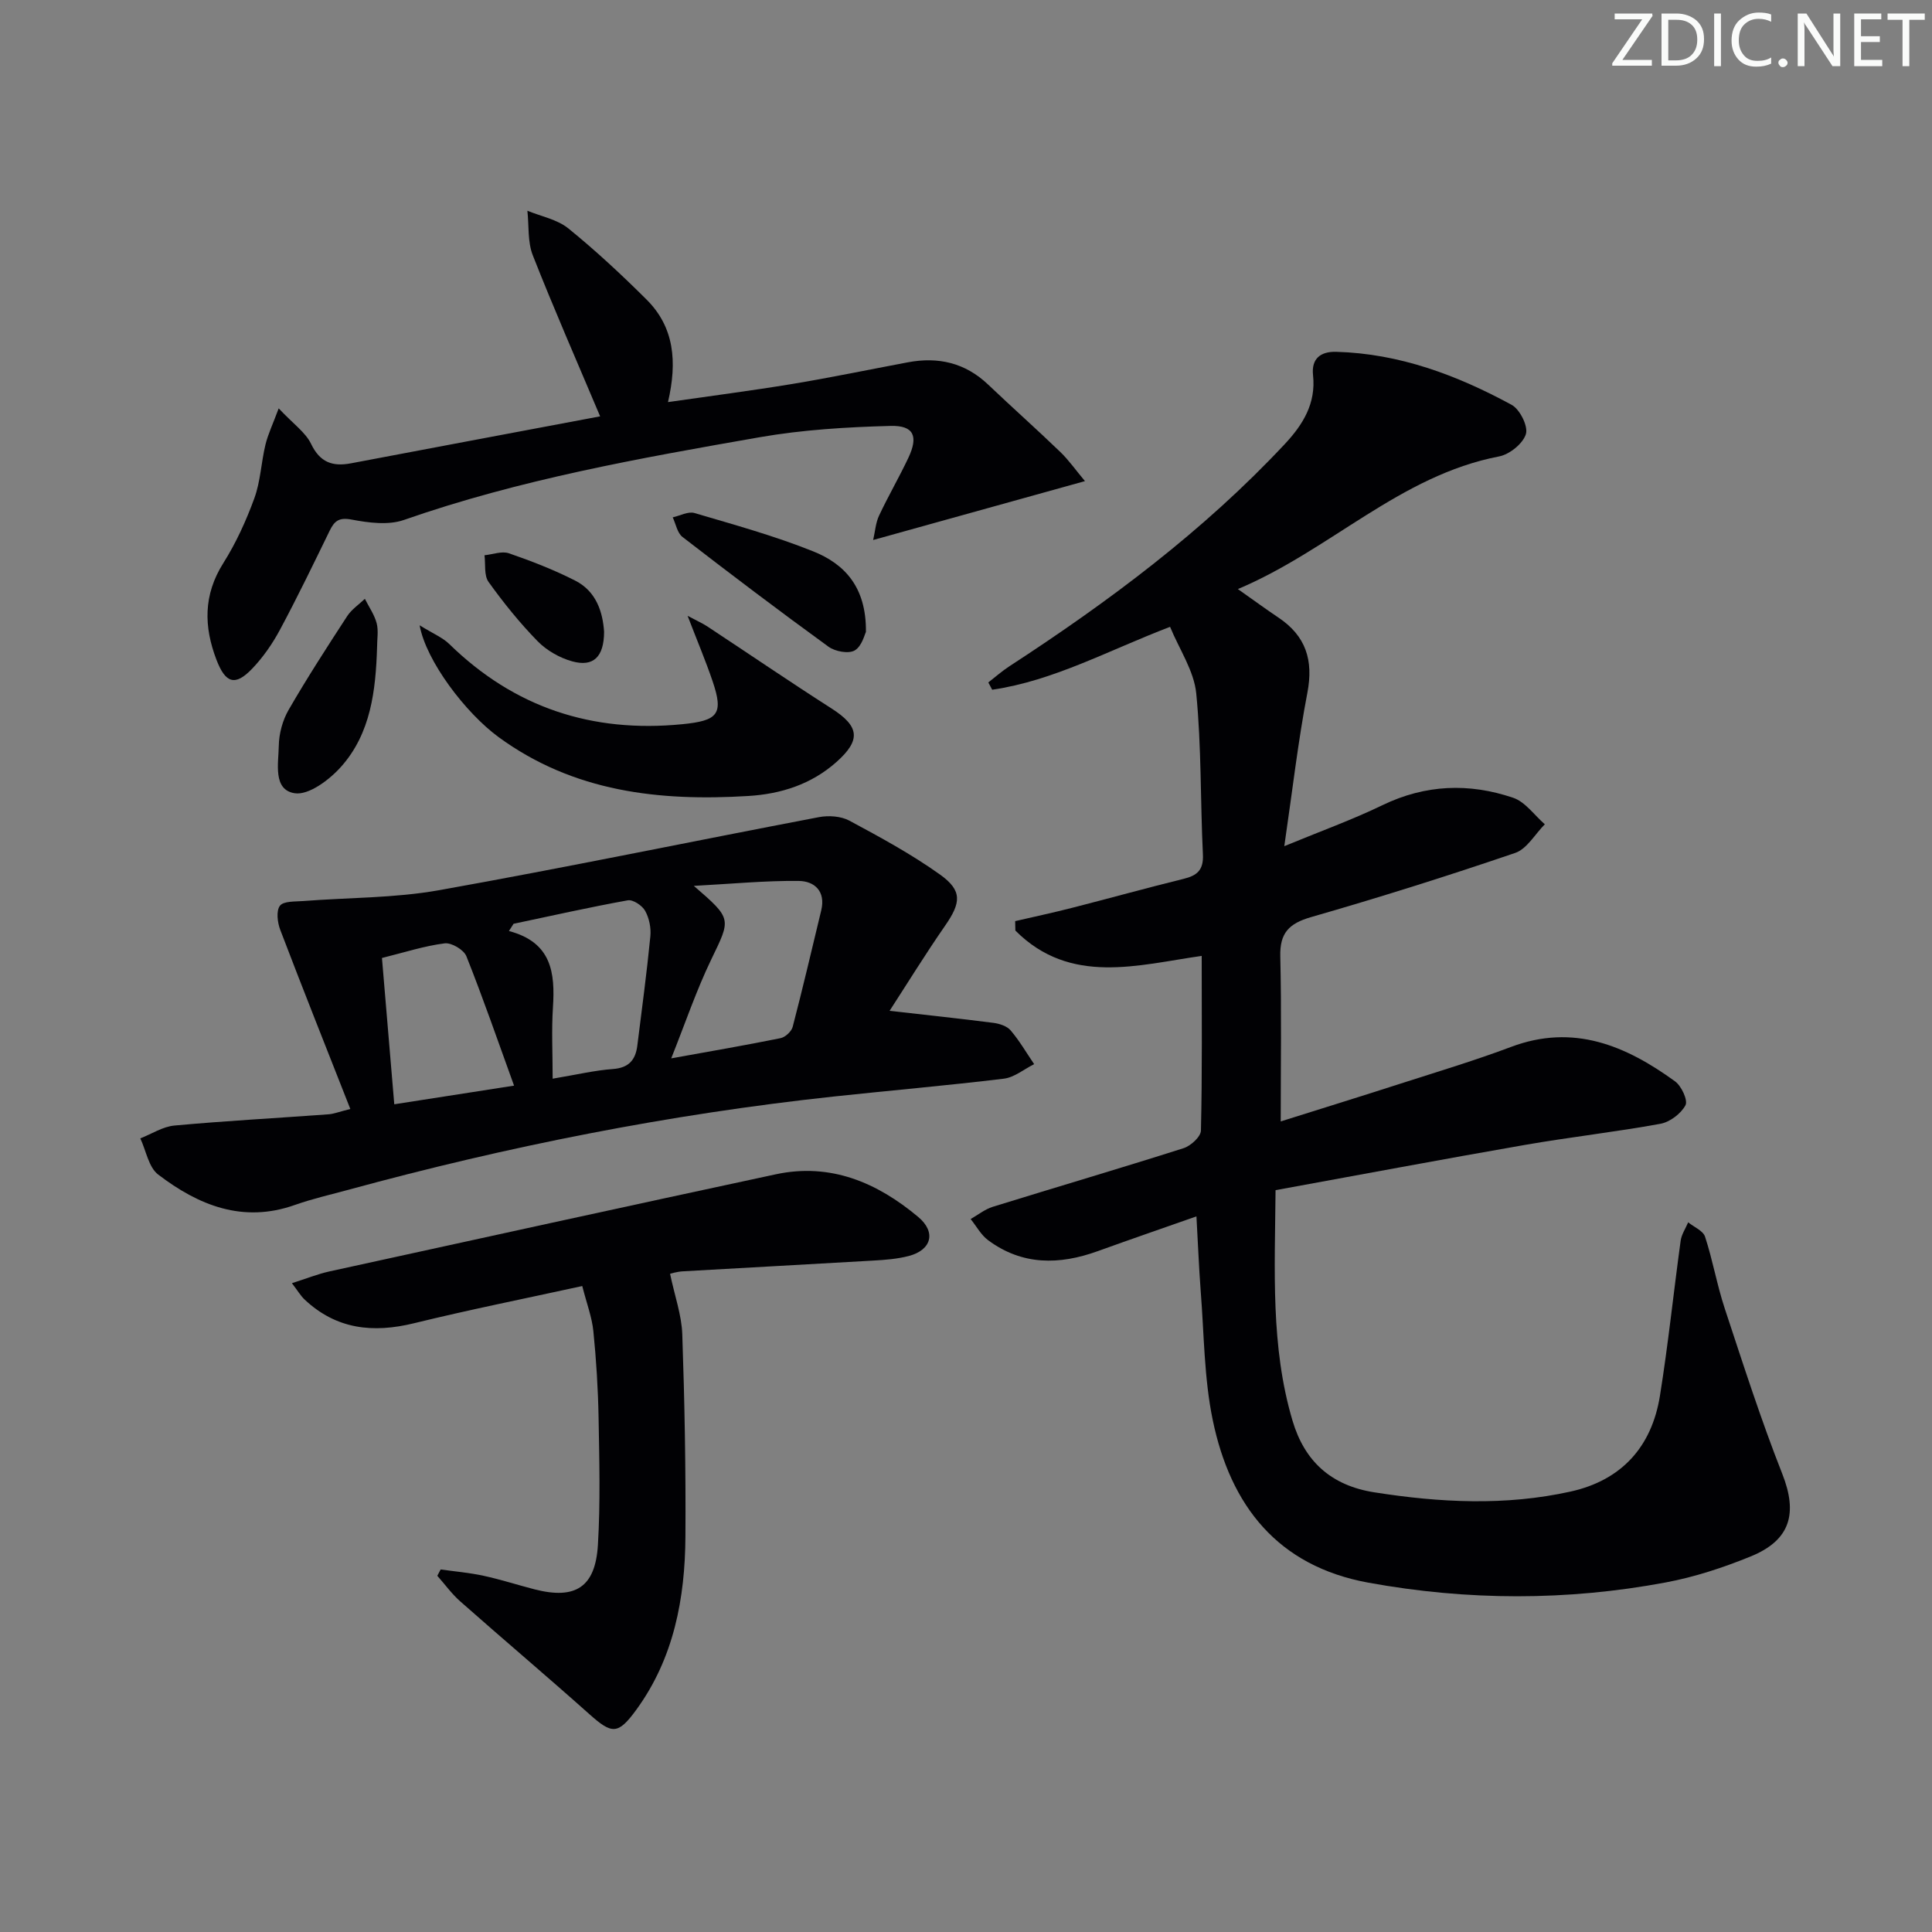 <svg enable-background="new 0 0 400 400" viewBox="0 0 400 400" xmlns="http://www.w3.org/2000/svg"><rect x="0" y="0" width="400" height="400" fill="#808080" stroke="none"/><g fill="#fafbfa"><path d="m342.2 3.2-6.3 9.2h6.1v1.2h-8.2v-.5l6.2-9.1h-5.7v-1.2h7.8v.4z"/><path d="m344 13.7v-10.9h3.1c1.6 0 3 .5 4.1 1.4 1.1 1 1.6 2.2 1.6 3.9s-.5 3-1.6 4-2.5 1.5-4.2 1.5h-3zm1.4-9.6v8.4h1.6c1.4 0 2.5-.4 3.2-1.1.8-.8 1.2-1.8 1.2-3.2s-.4-2.4-1.2-3.1-1.8-1-3.1-1z"/><path d="m356.3 2.8v10.9h-1.4v-10.9z"/><path d="m366.6 13.2c-.8.4-1.8.6-3 .6-1.6 0-2.8-.5-3.7-1.5s-1.4-2.3-1.4-3.9c0-1.7.5-3.2 1.6-4.2s2.4-1.6 4-1.6c1 0 1.9.1 2.6.4v1.5c-.8-.4-1.6-.6-2.6-.6-1.2 0-2.2.4-3 1.2s-1.1 1.9-1.1 3.3c0 1.3.4 2.3 1.1 3.1s1.6 1.1 2.8 1.1c1.1 0 2-.2 2.8-.7v1.3z"/><path d="m368.2 13c0-.3.1-.5.3-.6.2-.2.4-.3.6-.3.3 0 .5.1.7.3s.3.4.3.6-.1.5-.3.6c-.2.2-.4.3-.7.3s-.5-.1-.6-.3c-.2-.2-.3-.4-.3-.6z"/><path d="m381.1 13.7h-1.7l-5.5-8.4c-.2-.2-.3-.5-.4-.7 0 .2.1.8.1 1.5v7.6h-1.4v-10.9h1.8l5.3 8.3c.3.4.4.6.4.8 0-.3-.1-.8-.1-1.6v-7.5h1.4v10.9z"/><path d="m389.7 13.7h-5.8v-10.9h5.6v1.2h-4.2v3.5h3.9v1.2h-3.9v3.7h4.4z"/><path d="m398.4 4.1h-3.1v9.6h-1.4v-9.6h-3.1v-1.3h7.7v1.3z"/></g><path d="m247.71 251.84c-6.99 2.46-13.72 4.77-20.41 7.19-7.96 2.88-15.65 2.99-22.72-2.26-1.48-1.09-2.42-2.9-3.62-4.38 1.52-.86 2.94-2.02 4.57-2.53 13.16-4.08 26.38-7.96 39.51-12.14 1.49-.47 3.57-2.37 3.6-3.65.28-11.94.16-23.89.16-36.16-13.11 1.85-27.19 6.2-38.58-5.25-.01-.65-.03-1.3-.04-1.95 3.93-.91 7.87-1.75 11.77-2.75 7.72-1.97 15.4-4.11 23.13-6.01 2.81-.69 4.12-1.85 3.97-5.04-.54-11.11-.29-22.29-1.38-33.34-.46-4.68-3.49-9.1-5.42-13.79-12.81 4.89-24.11 11.17-36.83 13.02-.27-.5-.53-1-.8-1.51 1.45-1.12 2.83-2.35 4.37-3.35 20.57-13.39 40.17-27.99 57.01-46 3.75-4.01 6.49-8.41 5.85-14.27-.37-3.41 1.55-4.92 4.8-4.83 13.1.36 25.02 4.84 36.32 10.98 1.7.92 3.45 4.43 2.95 6.05-.61 1.98-3.39 4.22-5.56 4.63-20.5 3.94-34.91 19.38-54.07 27.46 3.33 2.35 5.84 4.19 8.42 5.92 5.65 3.79 7.26 8.8 5.97 15.54-1.93 10.05-3.09 20.24-4.78 31.77 7.63-3.15 14.13-5.49 20.31-8.48 8.9-4.31 17.96-4.63 27.07-1.54 2.52.85 4.39 3.61 6.56 5.49-2.03 2.03-3.7 5.1-6.14 5.93-13.98 4.77-28.08 9.21-42.27 13.29-4.58 1.32-6.48 3.3-6.36 8.13.27 11.26.09 22.54.09 34.17 8.1-2.55 16.78-5.24 25.44-8.03 7.44-2.39 14.94-4.65 22.25-7.4 12.93-4.86 23.76-.27 33.96 7.14 1.32.96 2.69 3.92 2.15 4.94-.94 1.75-3.22 3.48-5.2 3.84-9.3 1.7-18.71 2.75-28.03 4.37-17.14 2.98-34.23 6.2-51.64 9.37-.14 16.58-1.05 32.39 3.52 47.75 2.47 8.31 7.91 13.4 16.93 14.81 13.6 2.14 27.14 2.83 40.64-.16 10.54-2.34 16.79-9.25 18.49-19.81 1.71-10.66 2.82-21.41 4.29-32.11.18-1.32 1.02-2.55 1.56-3.82 1.2.98 3.08 1.73 3.49 2.97 1.6 4.88 2.47 10 4.08 14.87 3.79 11.47 7.48 23 11.91 34.23 3.21 8.14 1.76 13.74-6.58 17.12-5.65 2.3-11.57 4.25-17.56 5.37-20.46 3.83-41.01 3.78-61.52.05-18.87-3.43-28.59-16-32.25-33.65-1.81-8.71-1.79-17.81-2.5-26.74-.37-4.9-.56-9.87-.88-15.45z" fill="#010104"/><path d="m72.53 229.6c-5.01-12.73-9.85-24.88-14.51-37.09-.58-1.52-.87-3.93-.06-4.99.75-.98 3.13-.84 4.82-.97 9.38-.73 18.9-.6 28.11-2.24 26.28-4.69 52.43-10.13 78.66-15.13 2-.38 4.55-.21 6.29.72 6.42 3.45 12.87 6.95 18.78 11.17 4.68 3.34 4.34 5.84 1.05 10.59-4.13 5.96-7.94 12.15-11.49 17.62 7.6.86 14.54 1.6 21.47 2.49 1.27.16 2.83.66 3.6 1.57 1.83 2.15 3.26 4.63 4.86 6.98-2.09 1.04-4.1 2.75-6.29 3.01-11.7 1.42-23.45 2.43-35.18 3.69-34.05 3.67-67.54 10.31-100.57 19.33-3.68 1-7.42 1.85-11.01 3.12-10.79 3.83-19.97.07-28.31-6.29-1.98-1.51-2.5-4.94-3.7-7.49 2.35-.92 4.65-2.44 7.07-2.66 10.59-.97 21.22-1.54 31.83-2.32 1.13-.07 2.23-.52 4.58-1.11zm71.12-46.19c7.97 6.89 7.69 6.76 3.6 15.25-3.1 6.43-5.4 13.25-8.28 20.46 7.99-1.44 15.33-2.7 22.63-4.18.99-.2 2.27-1.39 2.52-2.35 2.09-8.01 3.97-16.07 5.91-24.12.95-3.94-1.4-6.05-4.66-6.08-6.85-.08-13.71.59-21.72 1.02zm-37.32 7.85c-.32.5-.64 1-.96 1.5 8.88 2.34 9.57 8.68 9.11 15.81-.31 4.71-.06 9.45-.06 14.76 5.02-.84 8.73-1.73 12.48-2 3.28-.24 4.68-1.88 5.05-4.84.94-7.54 1.96-15.08 2.7-22.64.17-1.73-.24-3.76-1.08-5.27-.61-1.1-2.51-2.37-3.59-2.18-7.92 1.43-15.78 3.2-23.65 4.86zm-24.7 37.37c7.99-1.25 15.74-2.45 24.8-3.86-3.46-9.55-6.46-18.25-9.87-26.79-.53-1.34-3.08-2.85-4.49-2.67-4.21.53-8.31 1.87-12.99 3.03.84 9.97 1.68 19.95 2.55 30.29z" fill="#010104"/><path d="m138.73 263.73c.96 4.58 2.39 8.53 2.53 12.52.48 13.95.74 27.92.65 41.89-.08 12.8-2.4 25.17-10.15 35.82-3.84 5.28-5.08 5.09-9.78.9-8.81-7.86-17.83-15.48-26.68-23.3-1.77-1.56-3.18-3.53-4.76-5.31.23-.44.46-.87.69-1.31 2.97.42 5.97.67 8.89 1.31 3.56.77 7.04 1.9 10.57 2.81 8.44 2.16 12.57-.43 13.1-9.19s.29-17.57.14-26.35c-.11-5.98-.48-11.96-1.08-17.91-.29-2.89-1.37-5.7-2.3-9.35-11.93 2.61-23.44 4.91-34.82 7.7-8.51 2.09-16.11 1.27-22.67-4.91-.8-.76-1.38-1.75-2.62-3.38 2.97-.94 5.35-1.91 7.83-2.45 30.77-6.74 61.53-13.48 92.33-20.09 11.36-2.44 21.01 1.71 29.51 8.83 3.77 3.16 2.74 6.85-1.96 8.08-2.38.62-4.9.81-7.38.95-13.11.77-26.22 1.46-39.32 2.22-1.32.06-2.59.49-2.72.52z" fill="#010104"/><path d="m57.7 84.55c3.03 3.23 5.55 4.96 6.7 7.34 1.85 3.86 4.46 4.76 8.29 4.03 17.26-3.28 34.52-6.51 51.56-9.72-4.81-11.4-9.59-22.28-13.94-33.34-1.1-2.79-.78-6.14-1.12-9.23 2.86 1.18 6.17 1.79 8.48 3.66 5.66 4.59 11.02 9.58 16.19 14.73 5.73 5.7 6.39 12.83 4.44 21.23 8.79-1.27 17.28-2.36 25.71-3.75 8.02-1.33 15.98-2.99 23.97-4.49 6.28-1.18 11.86.1 16.6 4.61 4.94 4.7 10.05 9.24 14.96 13.97 1.75 1.69 3.17 3.73 5.09 6.02-14.83 4.12-28.99 8.06-43.85 12.19.41-1.8.52-3.56 1.22-5.05 1.9-4.05 4.17-7.94 6.08-11.99 2.08-4.42 1.14-6.7-3.68-6.58-9.07.24-18.23.79-27.16 2.35-24.83 4.34-49.67 8.75-73.61 17.12-3.24 1.13-7.32.59-10.85-.08-2.64-.5-3.56.33-4.54 2.34-3.35 6.87-6.67 13.75-10.28 20.48-1.55 2.89-3.49 5.69-5.75 8.05-3.51 3.67-5.52 3.05-7.39-1.83-2.63-6.87-2.74-13.43 1.4-20 2.64-4.18 4.74-8.79 6.44-13.45 1.28-3.51 1.41-7.42 2.3-11.1.52-2.14 1.51-4.2 2.74-7.51z" fill="#010104"/><path d="m86.88 129.46c2.8 1.74 4.76 2.53 6.15 3.89 13.47 13.16 29.56 18.43 48.22 16.59 7.39-.73 8.61-2.06 6.29-8.89-1.42-4.19-3.15-8.27-5.18-13.55 2 1.07 3.08 1.54 4.06 2.18 8.58 5.66 17.08 11.46 25.74 17 5.77 3.69 6.16 6.52 1 11.1-5.19 4.61-11.48 6.61-18.23 7.02-18.43 1.13-36.15-.83-51.69-12.18-6.8-4.97-15.03-15.75-16.36-23.16z" fill="#010104"/><path d="m179.28 130.84c-.26.48-.83 2.97-2.33 3.83-1.28.74-4.07.21-5.44-.79-10.19-7.4-20.24-15.01-30.21-22.71-1.08-.83-1.37-2.68-2.02-4.06 1.51-.33 3.21-1.28 4.51-.89 8.25 2.43 16.58 4.73 24.54 7.92 6.46 2.58 11.06 7.34 10.95 16.7z" fill="#010104"/><path d="m78.07 133.99c-.28 8.91-1.27 17.82-7.45 24.75-2.41 2.71-6.71 5.95-9.62 5.49-4.53-.71-3.34-6.18-3.28-9.82.04-2.5.78-5.26 2.03-7.43 3.82-6.61 7.97-13.03 12.14-19.43.91-1.39 2.42-2.39 3.65-3.57.84 1.67 1.97 3.27 2.44 5.04.41 1.55.09 3.3.09 4.97z" fill="#010104"/><path d="m125.07 130.8c-.02 5.24-2.24 7.34-6.62 6.12-2.59-.72-5.27-2.25-7.15-4.17-3.7-3.79-7.06-7.96-10.15-12.27-.97-1.35-.6-3.65-.84-5.52 1.7-.17 3.59-.91 5.05-.41 4.67 1.61 9.32 3.42 13.71 5.65 4.44 2.25 5.73 6.6 6 10.6z" fill="#010104"/></svg>